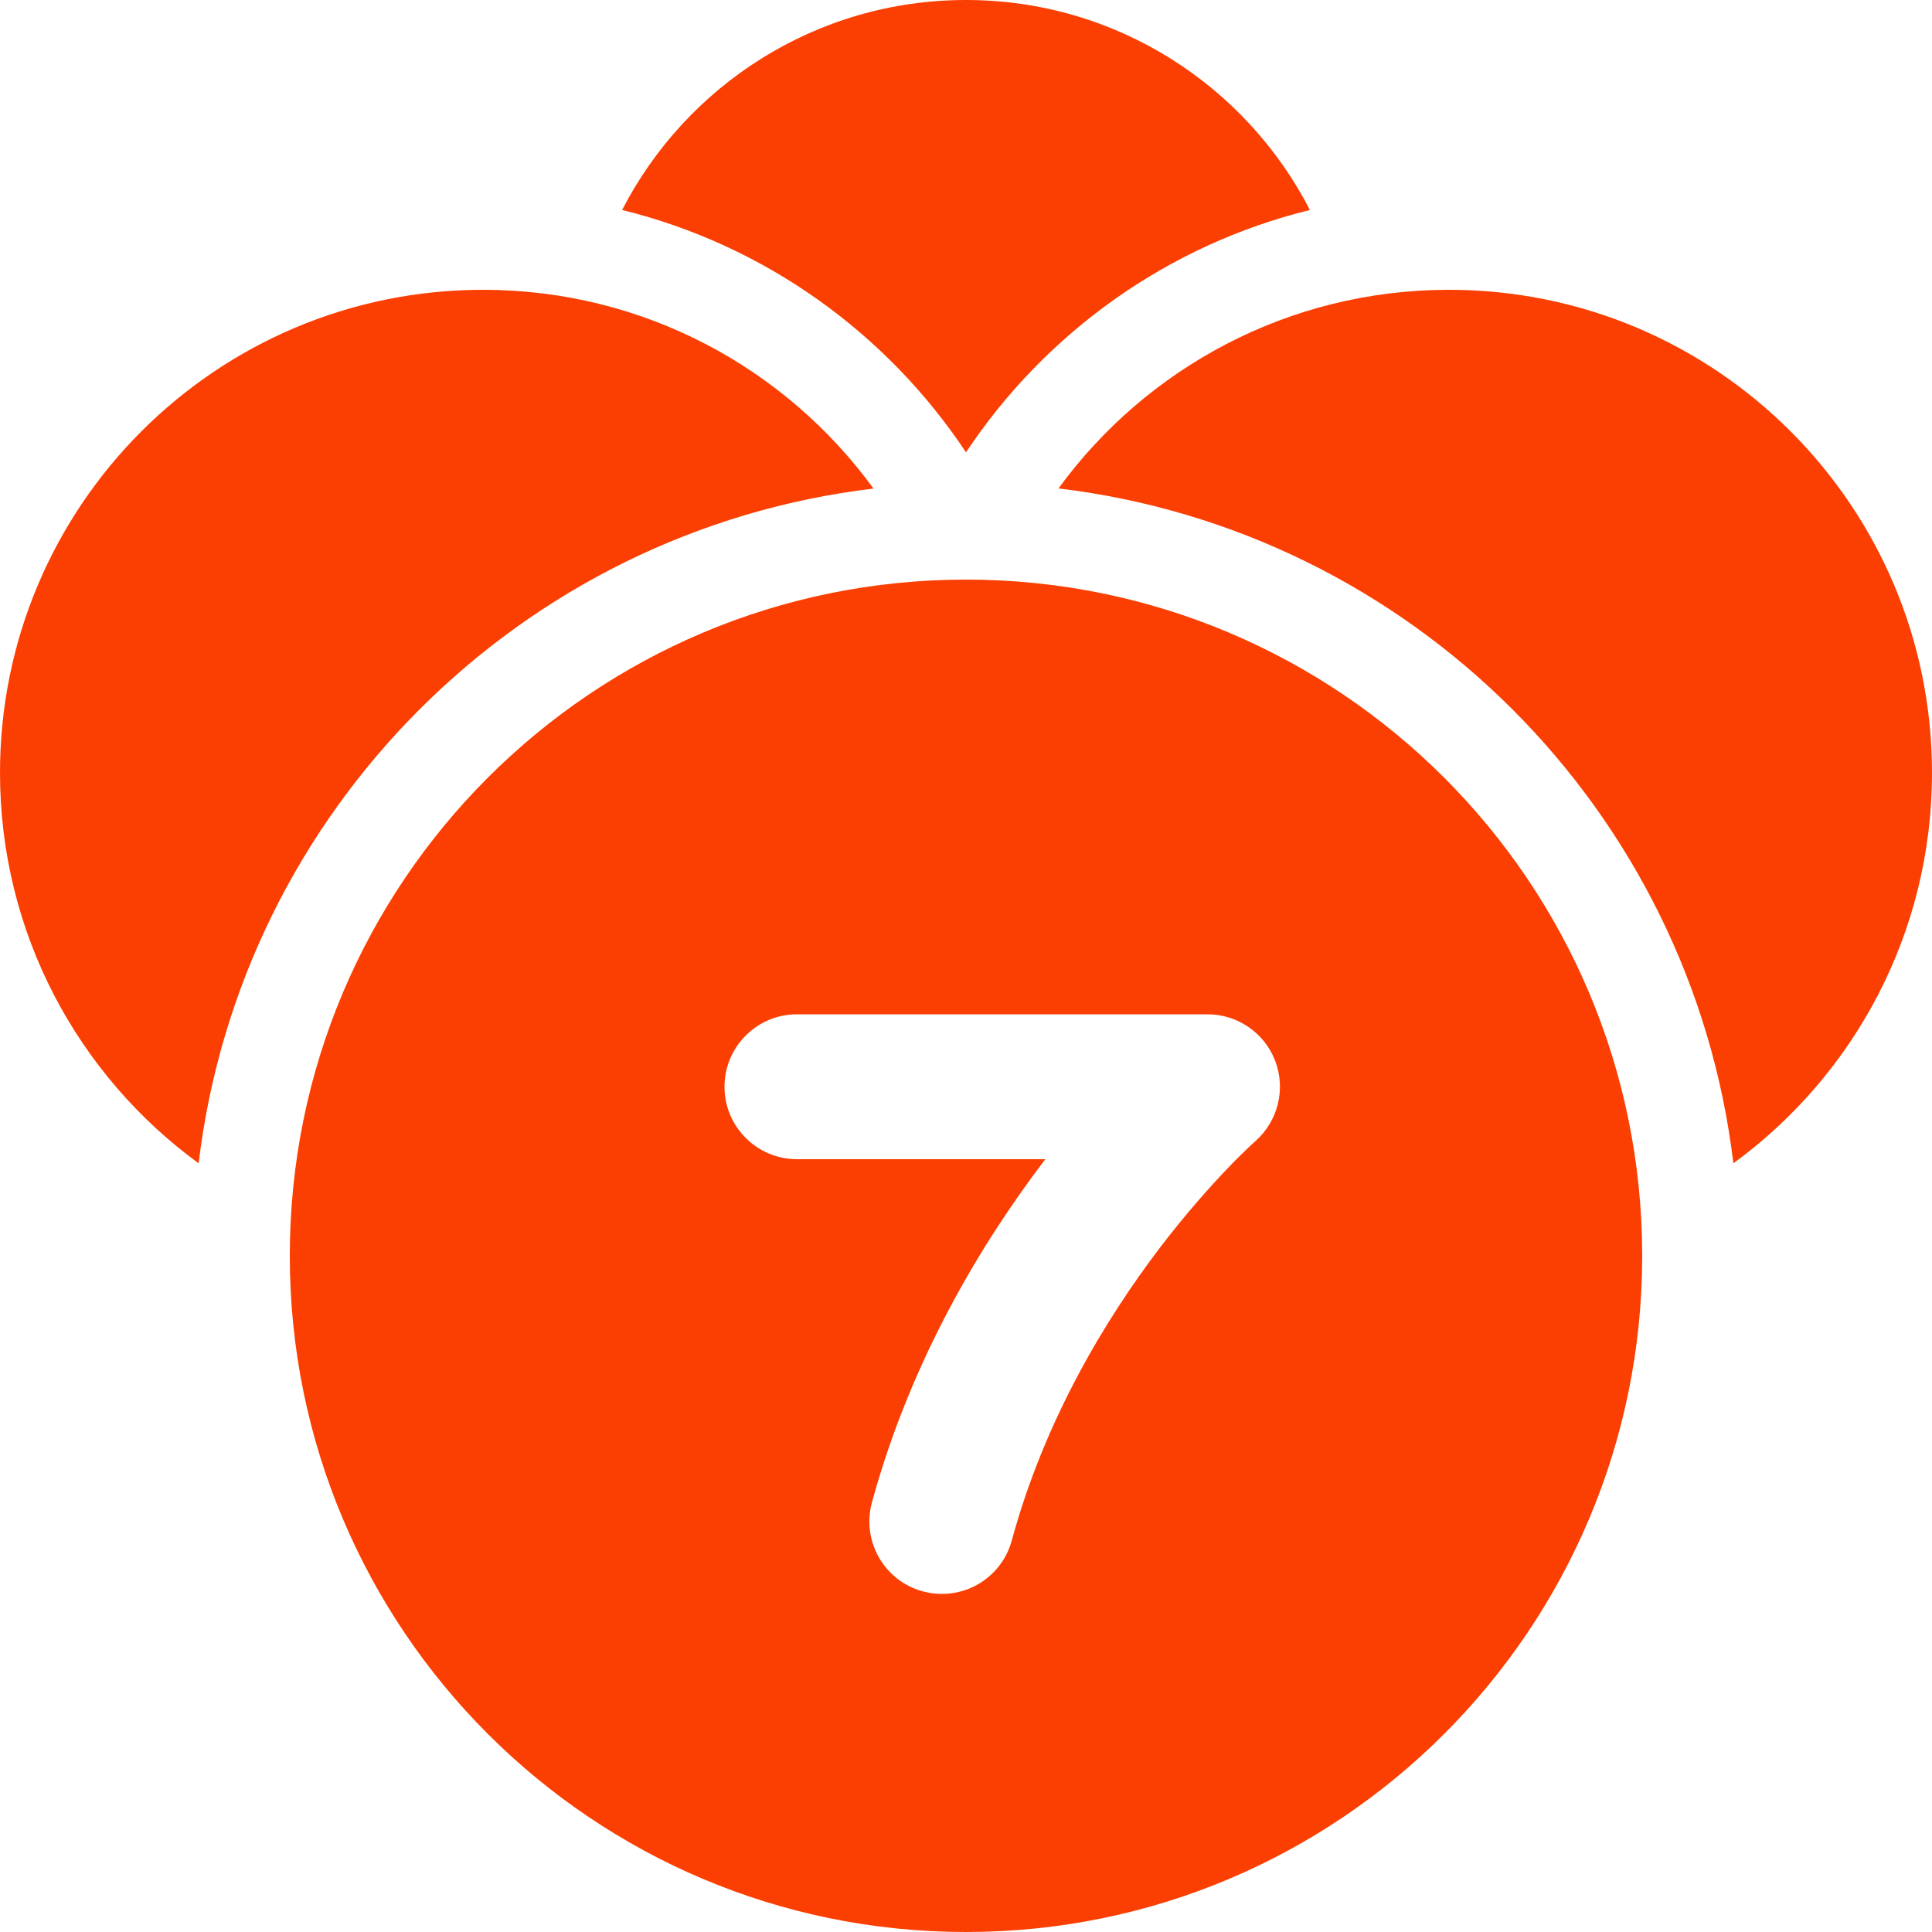 <svg width="16" height="16" viewBox="0 0 16 16" fill="none" xmlns="http://www.w3.org/2000/svg">
<g clip-path="url(#svg-40e516)">
<path d="M10.848 1.739C9.665 2.03 8.655 2.76 8 3.746C7.345 2.76 6.335 2.03 5.152 1.739C5.683 0.707 6.759 0 8 0C9.241 0 10.317 0.707 10.848 1.739ZM1.645 9.634C1.994 6.712 4.312 4.394 7.234 4.046C6.507 3.048 5.329 2.4 4 2.4C1.791 2.4 0 4.191 0 6.4C0 7.729 0.648 8.907 1.645 9.634ZM14.355 9.634C15.352 8.907 16 7.729 16 6.4C16 4.191 14.209 2.4 12 2.4C10.671 2.4 9.493 3.048 8.766 4.045C11.688 4.394 14.006 6.712 14.355 9.634ZM8 16C11.093 16 13.6 13.493 13.6 10.4C13.6 7.307 11.093 4.8 8 4.8C4.907 4.8 2.4 7.307 2.4 10.4C2.4 13.493 4.907 16 8 16ZM6 9C6 8.669 6.269 8.4 6.6 8.4H10C10.25 8.4 10.474 8.555 10.562 8.789C10.649 9.023 10.583 9.286 10.396 9.451L10.395 9.452L10.386 9.46L10.343 9.5C10.304 9.537 10.246 9.593 10.173 9.669C10.027 9.821 9.824 10.047 9.602 10.338C9.158 10.923 8.652 11.754 8.379 12.758C8.292 13.078 7.962 13.266 7.642 13.179C7.322 13.092 7.134 12.762 7.221 12.442C7.548 11.246 8.142 10.277 8.648 9.612L8.657 9.6H6.6C6.269 9.6 6 9.331 6 9Z" fill="#fb3f02"></path>
</g>
<defs>
<clipPath id="svg-40e516">
<rect width="16" height="16" fill="white"></rect>
</clipPath>
</defs>
</svg>